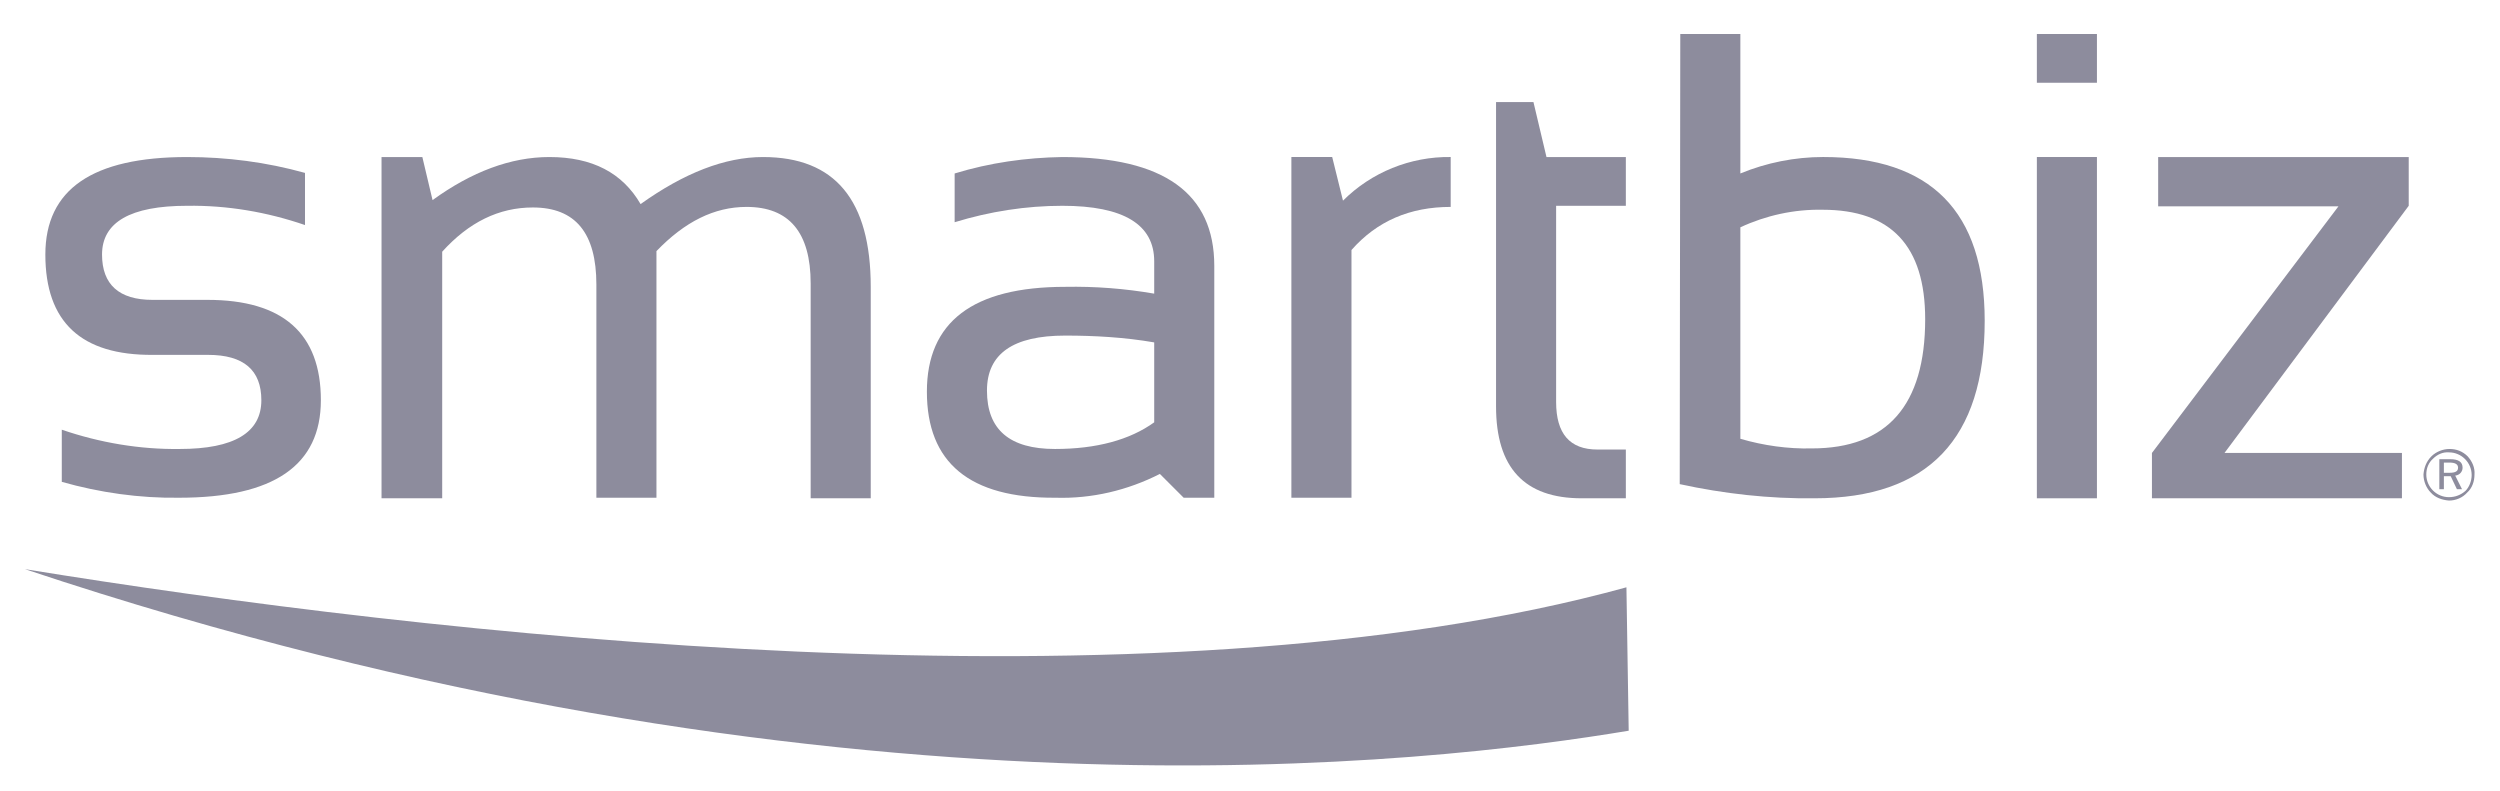 <svg width="98" height="31" viewBox="0 0 98 31" fill="none" xmlns="http://www.w3.org/2000/svg">
<g clip-path="url(#clip0_1749_97762)">
<path d="M2.422 18.889V16.844C3.911 17.355 5.489 17.622 7.045 17.6C9.178 17.6 10.245 16.956 10.245 15.689C10.245 14.511 9.556 13.911 8.156 13.911H6C3.178 13.933 1.778 12.622 1.778 9.978C1.778 7.422 3.622 6.156 7.334 6.156C8.889 6.156 10.445 6.356 11.956 6.778V8.822C10.467 8.311 8.911 8.044 7.334 8.067C5.111 8.067 4 8.711 4 9.978C4 11.155 4.667 11.755 5.978 11.755H8.134C11.089 11.755 12.578 13.067 12.578 15.689C12.578 18.244 10.733 19.511 7.022 19.511C5.467 19.533 3.911 19.311 2.422 18.889Z" fill="#8D8C9D"/>
<path d="M14.956 19.533V6.156H16.556L16.956 7.844C18.489 6.733 20.022 6.156 21.534 6.156C23.222 6.156 24.4 6.778 25.111 8C26.822 6.778 28.422 6.156 29.911 6.156C32.733 6.156 34.133 7.844 34.133 11.244V19.533H31.778V11.111C31.778 9.111 30.933 8.111 29.267 8.111C28 8.111 26.845 8.689 25.733 9.844V19.511H23.378V11.155C23.378 9.133 22.556 8.133 20.889 8.133C19.556 8.133 18.378 8.711 17.334 9.867V19.533H14.956Z" fill="#8D8C9D"/>
<path d="M36.334 15.355C36.334 12.622 38.133 11.244 41.756 11.244C42.934 11.222 44.089 11.311 45.245 11.511V10.244C45.245 8.8 44.045 8.067 41.645 8.067C40.222 8.067 38.8 8.289 37.422 8.711V6.8C38.8 6.378 40.222 6.178 41.645 6.156C45.622 6.156 47.6 7.578 47.6 10.422V19.511H46.4L45.467 18.578C44.2 19.222 42.8 19.555 41.378 19.511C38 19.533 36.334 18.133 36.334 15.355ZM41.756 13.155C39.711 13.155 38.689 13.867 38.689 15.311C38.689 16.844 39.578 17.6 41.356 17.6C42.978 17.6 44.289 17.244 45.245 16.555V13.422C44.089 13.222 42.911 13.155 41.756 13.155Z" fill="#8D8C9D"/>
<path d="M50.622 19.533V6.155H52.222L52.645 7.866C53.756 6.755 55.289 6.133 56.867 6.155V8.111C55.267 8.111 53.978 8.666 52.978 9.8V19.511H50.622V19.533Z" fill="#8D8C9D"/>
<path d="M58.645 4H60.111L60.622 6.156H63.733V8.067H61V15.756C61 17 61.533 17.622 62.622 17.622H63.733V19.533H62C59.756 19.533 58.645 18.333 58.645 15.933V4Z" fill="#8D8C9D"/>
<path d="M65.867 1.333H68.222V6.8C69.245 6.378 70.356 6.155 71.467 6.155C75.689 6.155 77.8 8.289 77.8 12.578C77.8 17.2 75.578 19.533 71.133 19.533C69.356 19.555 67.578 19.355 65.845 18.978L65.867 1.333ZM68.222 17.2C69.133 17.467 70.089 17.6 71.022 17.578C73.978 17.578 75.467 15.889 75.467 12.511C75.467 9.644 74.133 8.222 71.445 8.222C70.334 8.2 69.222 8.444 68.222 8.911V17.2Z" fill="#8D8C9D"/>
<path d="M82.2 1.333V3.244H79.845V1.333H82.2ZM82.2 6.155V19.533H79.845V6.155H82.2Z" fill="#8D8C9D"/>
<path d="M84.622 6.156H94.422V8.067L87.2 17.756H94.156V19.533H84.356V17.756L91.667 8.089H84.6V6.156H84.622Z" fill="#8D8C9D"/>
<path d="M63.845 28.644C56.356 29.889 32.689 32.889 0.978 22.311C16.556 24.844 45.156 28.155 63.756 23.022L63.845 28.644Z" fill="#8D8C9D"/>
<path d="M96.733 17.889C96.533 17.689 96.289 17.6 96.022 17.6C95.756 17.6 95.489 17.711 95.311 17.889C95.111 18.089 95.022 18.333 95 18.6C95 18.866 95.111 19.133 95.289 19.311C95.467 19.511 95.733 19.6 96 19.622C96.267 19.622 96.533 19.511 96.711 19.311C96.911 19.133 97 18.866 97 18.6C97.022 18.333 96.911 18.089 96.733 17.889ZM96 19.489C95.511 19.489 95.111 19.089 95.111 18.6C95.111 18.355 95.2 18.133 95.378 17.978C95.534 17.822 95.756 17.711 96 17.733C96.489 17.733 96.889 18.133 96.889 18.622C96.889 18.844 96.8 19.089 96.645 19.244C96.467 19.4 96.245 19.489 96 19.489Z" fill="#8D8C9D"/>
<path d="M96.533 18.333C96.533 18.111 96.378 18 96.044 18H95.622V19.177H95.8V18.666H96.067L96.311 19.177H96.511L96.245 18.644C96.422 18.622 96.533 18.489 96.533 18.333ZM95.8 18.133H96.022C96.245 18.133 96.356 18.2 96.356 18.333C96.356 18.466 96.267 18.533 96.022 18.533H95.8V18.133Z" fill="#8D8C9D"/>
</g>
<defs>
<clipPath id="clip0_1749_97762">
<rect width="96.667" height="30" fill="white" transform="translate(0.667 0.667)"/>
</clipPath>
</defs>
</svg>
